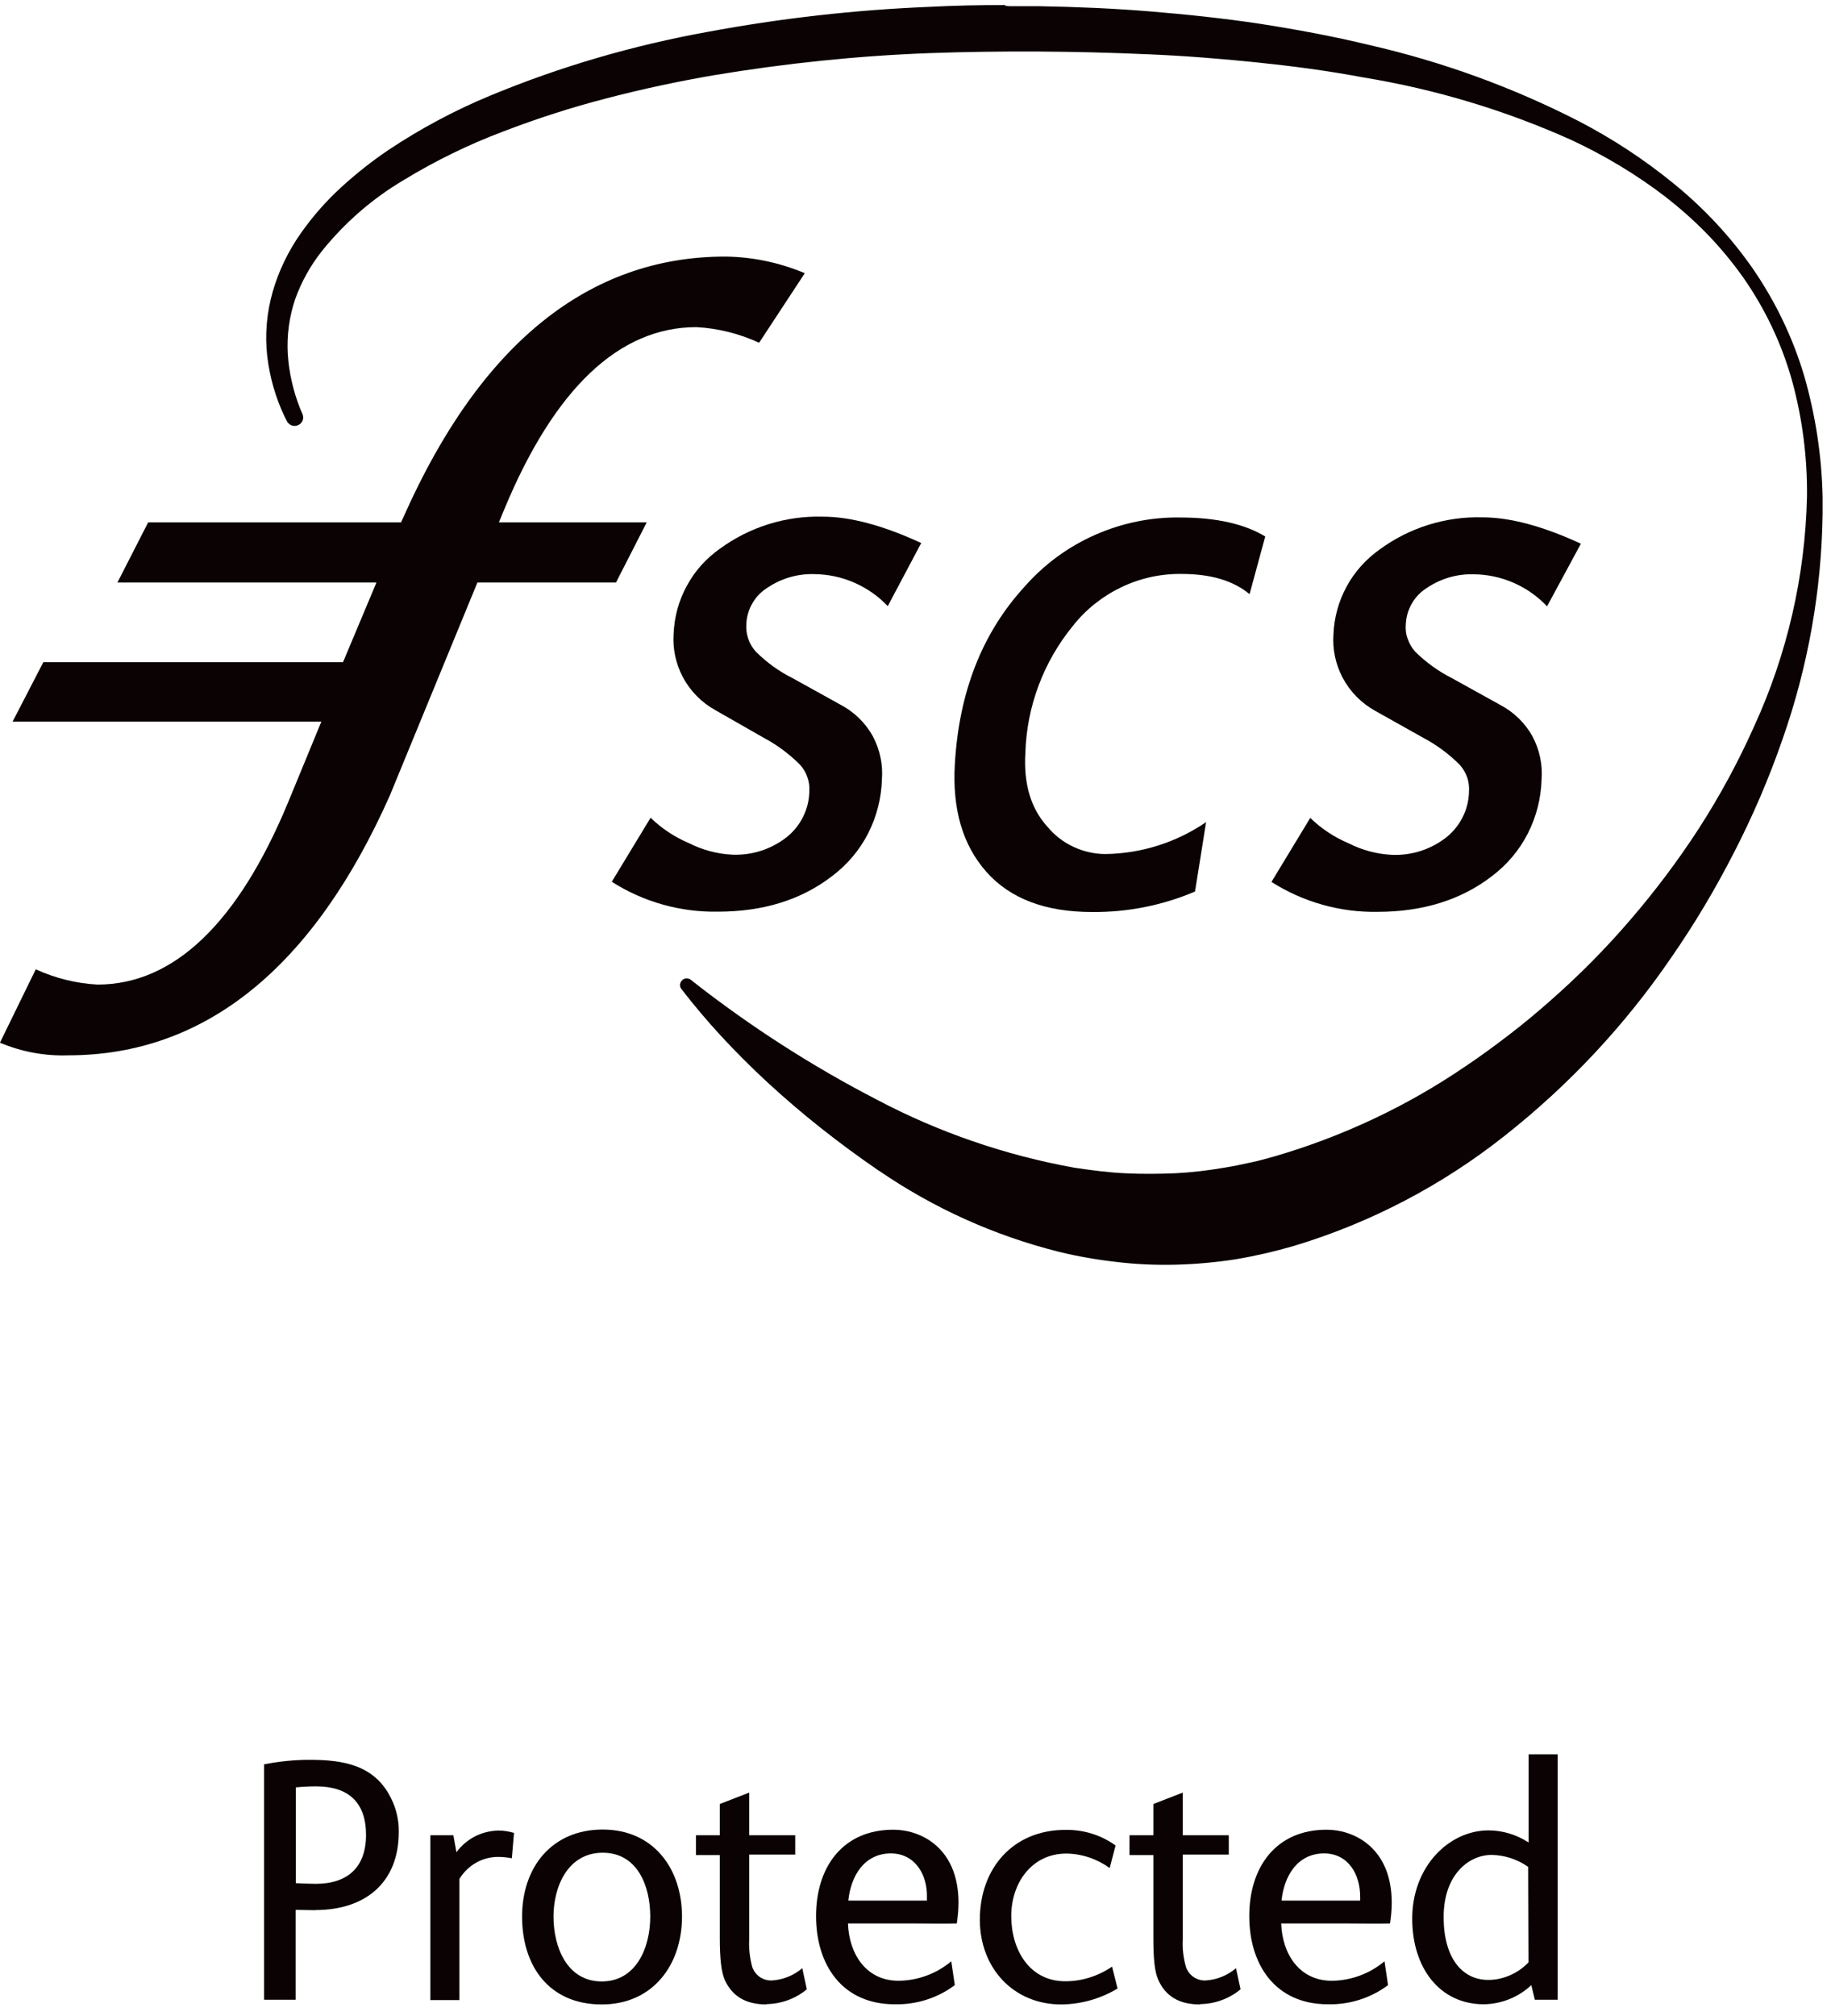 <?xml version="1.0" encoding="UTF-8"?>
<svg id="Layer_1" xmlns="http://www.w3.org/2000/svg" version="1.1" viewBox="0 0 109 120">
  <!-- Generator: Adobe Illustrator 29.7.1, SVG Export Plug-In . SVG Version: 2.1.1 Build 8)  -->
  <defs>
    <style>
      .st0 {
        fill: #0a0203;
      }
    </style>
  </defs>
  <path class="st0" d="M18.79,113.69c-.4,0-.8-.02-1.19-.02v5.35h-1.88v-14.01c.9-.18,1.81-.27,2.72-.27,1.99,0,3.86.31,4.83,2.27.32.63.48,1.32.47,2.02,0,3.06-2.04,4.65-4.95,4.65ZM18.83,106.32c-.41,0-.81.02-1.22.06v5.7c.4.02.8.04,1.19.04,1.9,0,2.99-.99,2.99-2.91s-1.03-2.89-2.97-2.89Z"/>
  <path class="st0" d="M30.47,110.6c-.3-.06-.62-.09-.93-.08-.44.02-.88.15-1.26.38-.38.23-.7.55-.93.93v7.21h-1.73v-9.81h1.37l.18,1.01c.29-.39.66-.71,1.1-.94.43-.22.91-.34,1.4-.35.31,0,.63.05.93.14l-.13,1.51Z"/>
  <path class="st0" d="M35.82,119.3c-3.12,0-4.74-2.27-4.74-5.23s1.79-5.18,4.8-5.18,4.72,2.31,4.72,5.18-1.73,5.23-4.78,5.23ZM35.88,110.27c-2.06,0-2.93,1.99-2.93,3.8s.8,3.86,2.87,3.86,2.89-2.04,2.89-3.86-.76-3.8-2.83-3.8h0Z"/>
  <path class="st0" d="M45.64,119.3c-1.26,0-2.06-.5-2.5-1.47-.2-.47-.29-1.24-.29-2.48v-4.94h-1.42v-1.18h1.42v-1.86l1.75-.68v2.54h2.74v1.15h-2.74v5.06c-.03.55.04,1.1.18,1.63.09.25.25.46.47.61.22.14.48.21.74.19.65-.05,1.27-.3,1.77-.73l.27,1.26c-.68.56-1.53.87-2.41.88Z"/>
  <path class="st0" d="M56.96,114.48c-.87.02-1.69,0-2.5,0h-3.98c.06,1.8,1.07,3.41,3.01,3.41,1.15-.01,2.26-.42,3.14-1.16l.21,1.42c-1.03.77-2.29,1.17-3.58,1.14-3.11,0-4.68-2.33-4.68-5.25s1.59-5.14,4.6-5.14c.75,0,1.49.21,2.13.62,1.26.83,1.75,2.21,1.75,3.72,0,.42-.04.83-.1,1.24ZM53.04,110.31c-1.59,0-2.39,1.34-2.54,2.81h4.68v-.19c.04-1.34-.7-2.62-2.15-2.62Z"/>
  <path class="st0" d="M63.18,119.3c-2.89,0-4.85-2.21-4.85-5.04,0-3.08,1.99-5.35,5.09-5.35,1.07-.02,2.12.3,2.99.93l-.35,1.34c-.75-.54-1.65-.85-2.58-.86-2.06,0-3.28,1.75-3.28,3.72s1.05,3.88,3.22,3.88c.99,0,1.96-.31,2.78-.87l.33,1.3c-1.01.61-2.17.94-3.36.95Z"/>
  <path class="st0" d="M71.44,119.3c-1.26,0-2.06-.5-2.49-1.47-.21-.47-.29-1.24-.29-2.48v-4.94h-1.42v-1.18h1.42v-1.86l1.75-.68v2.54h2.74v1.15h-2.74v5.06c-.03.55.04,1.1.19,1.63.09.25.25.46.47.61.22.14.48.21.74.19.65-.05,1.27-.3,1.77-.73l.27,1.26c-.68.56-1.53.87-2.41.88Z"/>
  <path class="st0" d="M82.75,114.48c-.87.02-1.69,0-2.5,0h-3.98c.06,1.8,1.07,3.41,3.01,3.41,1.15-.01,2.26-.42,3.14-1.16l.21,1.42c-1.03.77-2.29,1.17-3.58,1.14-3.11,0-4.68-2.33-4.68-5.25s1.59-5.14,4.6-5.14c.75,0,1.49.21,2.13.62,1.26.83,1.75,2.21,1.75,3.72,0,.42-.04.83-.1,1.24ZM78.83,110.31c-1.59,0-2.39,1.34-2.54,2.81h4.68v-.19c.02-1.34-.69-2.62-2.15-2.62Z"/>
  <path class="st0" d="M91.37,119.02l-.21-.87c-.77.72-1.77,1.12-2.82,1.14-2.64,0-4.27-2.17-4.27-5.1,0-3.1,2.19-5.25,4.54-5.25.85,0,1.68.26,2.39.72v-5.25h1.73v14.61h-1.36ZM90.97,111.11c-.64-.45-1.4-.7-2.18-.71-1.32,0-2.85,1.14-2.85,3.7,0,2.39,1.07,3.74,2.66,3.74.45,0,.89-.1,1.3-.28.41-.18.78-.44,1.09-.76l-.02-5.7Z"/>
  <path class="st0" d="M0,62.06c1.28.54,2.67.8,4.06.75,8.14,0,14.59-5.21,19.15-15.47l5.21-12.67h8.25l1.83-3.58h-8.8l.33-.8c2.98-7.17,6.83-10.82,11.43-10.82,1.29.07,2.56.39,3.73.93l2.72-4.14c-1.5-.63-3.1-.97-4.73-.99-8.14,0-14.59,5.21-19.15,15.48l-.16.34h-15.05l-1.83,3.58h15.42l-1.99,4.74H2.58l-1.83,3.54h18.38l-1.99,4.83c-2.98,7.17-6.8,10.82-11.34,10.82-1.27-.07-2.52-.38-3.67-.91l-2.13,4.36Z"/>
  <path class="st0" d="M92.09,36.08c-.56-.59-1.24-1.07-1.98-1.39-.75-.33-1.55-.5-2.37-.51-.99-.03-1.96.25-2.78.8-.37.23-.68.54-.9.92-.22.37-.35.8-.37,1.23-.03.3,0,.6.11.89.1.29.25.55.45.77.64.63,1.37,1.16,2.18,1.57l2.87,1.59c.82.43,1.5,1.09,1.94,1.9.41.78.6,1.66.53,2.54-.03,1.12-.31,2.22-.82,3.22-.51,1-1.24,1.86-2.14,2.54-1.83,1.41-4.11,2.12-6.81,2.12-2.23.04-4.42-.58-6.31-1.78l2.31-3.81c.66.64,1.43,1.15,2.28,1.51.81.41,1.7.65,2.61.69,1.15.04,2.27-.32,3.18-1.02.42-.33.76-.74,1-1.22.24-.47.37-1,.38-1.53.02-.29-.02-.58-.11-.85-.1-.27-.25-.53-.44-.74-.63-.63-1.35-1.17-2.14-1.59l-2.89-1.62c-.83-.46-1.51-1.15-1.95-1.99-.41-.78-.6-1.67-.54-2.55.04-1,.3-1.97.78-2.85.47-.88,1.15-1.63,1.96-2.21,1.77-1.3,3.93-1.98,6.12-1.92,1.65,0,3.6.52,5.87,1.57l-2.02,3.74Z"/>
  <path class="st0" d="M74.37,35.35c-.97-.8-2.31-1.19-4.02-1.19-1.24-.02-2.47.25-3.6.79-1.12.54-2.11,1.32-2.88,2.3-1.75,2.14-2.75,4.8-2.83,7.57-.11,1.84.33,3.3,1.31,4.38.42.51.95.92,1.55,1.2.6.28,1.25.43,1.91.43,2.14-.03,4.22-.69,5.99-1.9l-.66,4.13c-1.94.83-4.03,1.24-6.13,1.22-2.79,0-4.88-.8-6.29-2.39-1.41-1.59-2.03-3.72-1.88-6.37.24-4.32,1.63-7.85,4.15-10.6,1.16-1.32,2.58-2.37,4.19-3.08,1.6-.71,3.34-1.07,5.09-1.04,2.17,0,3.85.4,5.05,1.13l-.93,3.42Z"/>
  <path class="st0" d="M52.85,36.08c-.56-.6-1.24-1.07-1.99-1.4-.75-.33-1.56-.5-2.38-.51-.99-.03-1.96.25-2.78.8-.37.23-.68.54-.9.92-.22.37-.35.8-.37,1.23-.02.3.01.6.11.89.1.29.25.55.45.77.64.64,1.37,1.17,2.17,1.57l2.87,1.59c.82.43,1.5,1.09,1.94,1.9.41.78.6,1.66.53,2.54-.03,1.12-.31,2.22-.82,3.22-.51,1-1.24,1.86-2.14,2.54-1.84,1.42-4.11,2.12-6.81,2.12-2.23.04-4.43-.58-6.31-1.78l2.31-3.81c.66.64,1.43,1.15,2.28,1.51.81.41,1.7.65,2.61.69,1.15.04,2.27-.32,3.18-1.02.42-.33.76-.74,1-1.22.24-.47.37-1,.38-1.53.02-.29-.02-.58-.12-.85-.09-.27-.24-.53-.44-.74-.63-.63-1.35-1.17-2.14-1.59l-2.89-1.65c-.83-.46-1.51-1.15-1.95-1.99-.41-.78-.6-1.67-.54-2.55.04-1,.3-1.97.78-2.85.47-.88,1.14-1.63,1.96-2.21,1.77-1.3,3.93-1.98,6.13-1.92,1.65,0,3.6.52,5.87,1.57l-2,3.77Z"/>
  <path class="st0" d="M59.85.3c-1.52,0-3.04.03-4.56.11-4.42.18-8.83.68-13.18,1.49-4.42.8-8.75,2.06-12.9,3.78-2.13.88-4.17,1.97-6.09,3.25-.98.66-1.91,1.4-2.78,2.19-.91.83-1.72,1.75-2.43,2.76-.74,1.05-1.31,2.22-1.67,3.46-.36,1.26-.48,2.57-.33,3.87.15,1.24.49,2.45,1.03,3.58.06.12.12.24.18.35.05.06.11.11.18.15.07.04.14.05.22.06.14,0,.27-.05.37-.14.1-.09.16-.22.16-.36,0-.07-.02-.14-.04-.2-.05-.12-.1-.23-.15-.35-.41-1.04-.66-2.14-.73-3.25-.06-1.1.09-2.2.44-3.24.37-1.03.9-1.99,1.58-2.85,1.37-1.71,3.03-3.15,4.91-4.26,1.86-1.13,3.82-2.09,5.86-2.86,2.03-.78,4.1-1.45,6.2-1.99,2.1-.55,4.22-1,6.36-1.37,4.26-.71,8.57-1.16,12.89-1.32,4.31-.15,8.65-.12,12.96.07,2.16.09,4.31.26,6.45.48,2.14.22,4.27.5,6.39.9,4.27.7,8.43,1.95,12.37,3.72,1.98.92,3.86,2.05,5.59,3.37.87.68,1.7,1.41,2.47,2.2.78.8,1.5,1.67,2.15,2.58,1.32,1.88,2.31,3.96,2.93,6.17.62,2.26.92,4.6.89,6.94-.11,4.71-1.18,9.35-3.14,13.63-.94,2.11-2.04,4.14-3.29,6.08-1.23,1.9-2.6,3.72-4.08,5.44-1.45,1.69-3.01,3.27-4.68,4.74-.82.73-1.66,1.43-2.52,2.09-.86.66-1.73,1.3-2.63,1.9-3.47,2.37-7.3,4.17-11.34,5.35l-.73.2c-.21.06-.55.14-.76.18-.49.11-.98.21-1.47.29-.98.17-1.98.29-2.97.34-.99.04-1.99.05-3,0-1.01-.05-1.99-.18-3-.33-4.1-.74-8.07-2.1-11.76-4.05-3.87-2-7.54-4.36-10.97-7.05l-.04-.04s-.04-.02-.06-.04c-.07-.06-.16-.09-.25-.09-.11,0-.21.04-.28.12-.07.07-.12.18-.12.28,0,.09.03.17.09.24,2.89,3.76,6.91,7.5,11.78,10.83l-.02-.02c3.25,2.23,6.87,3.86,10.69,4.82,1.14.28,2.3.48,3.46.61,1.17.14,2.35.19,3.53.16,1.19-.03,2.38-.14,3.55-.32.59-.1,1.19-.22,1.76-.35.34-.08.53-.13.85-.21l.87-.24c4.57-1.38,8.83-3.61,12.57-6.58,3.8-3,7.12-6.55,9.86-10.55,1.39-2,2.64-4.1,3.75-6.27,1.12-2.17,2.09-4.43,2.89-6.74,1.52-4.32,2.33-8.86,2.39-13.44v-.99c-.05-2.44-.42-4.85-1.09-7.19-.68-2.29-1.72-4.45-3.07-6.41-1.32-1.89-2.9-3.59-4.7-5.05-1.75-1.43-3.64-2.67-5.64-3.71-3.96-2.03-8.15-3.55-12.48-4.54-2.15-.52-4.31-.92-6.49-1.26-2.18-.33-4.37-.56-6.56-.74-2.18-.18-4.37-.27-6.58-.31h-1.77l-.27-.02Z"/>
</svg>